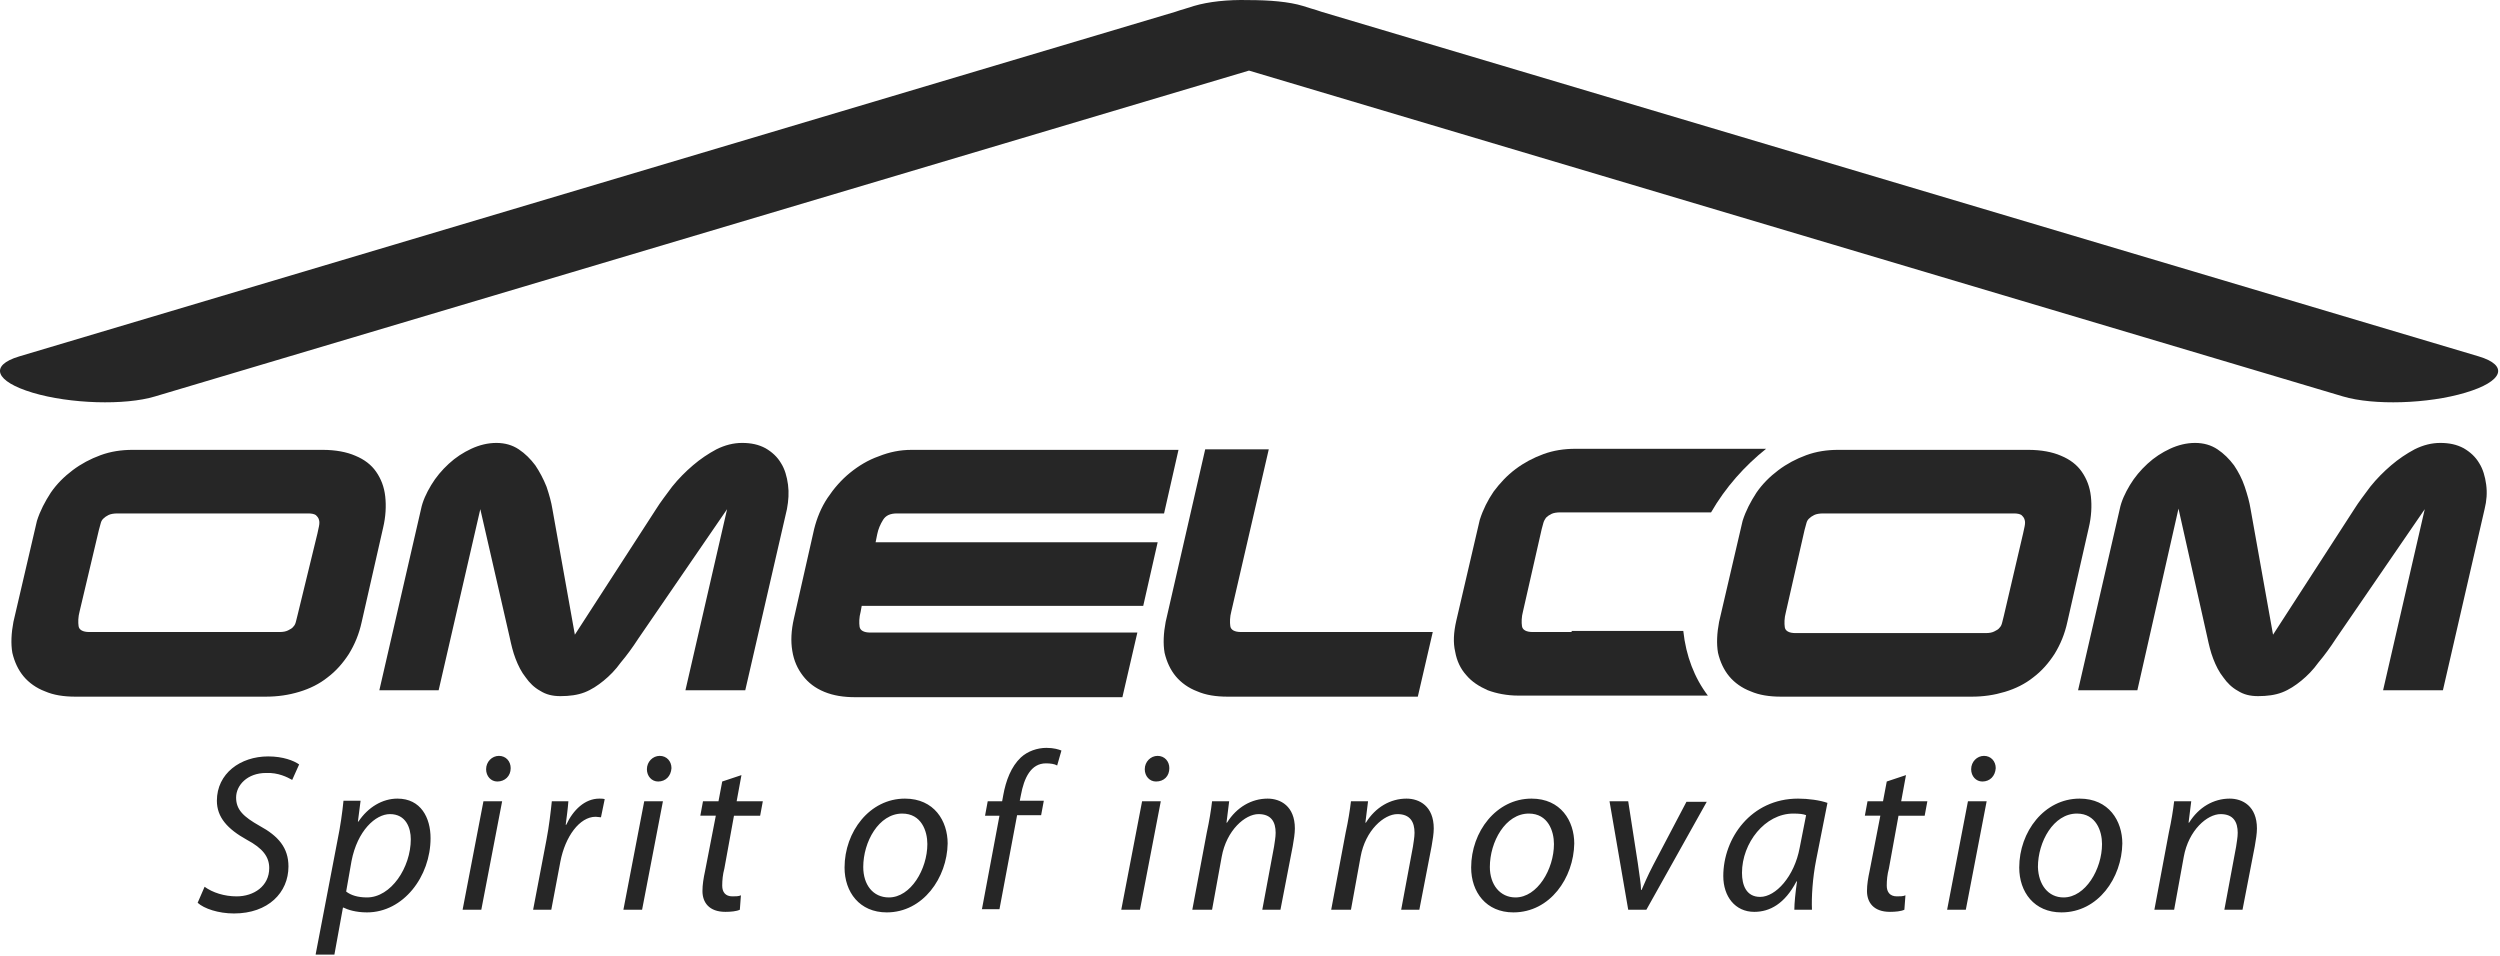 <svg width="468" height="179" fill="none" xmlns="http://www.w3.org/2000/svg"><path d="m464.013 66.715-216.6-64.5-.9-.3c-.3-.1-.6-.2-1-.3l-1.6-.5c-2.6-.8-6.3-1.1-10.2-1.1-3.9-.1-7.5.3-10.2 1.1l-1.6.5c-.3.1-.6.2-1 .3l-.9.3-216.4 64.5c-5.7 1.7-4.5 4.7 2.5 6.8 7 2.1 17.3 2.4 22.9.7l204.8-61 204.8 61c5.7 1.7 15.9 1.4 22.9-.7 7.1-2.1 8.2-5.1 2.5-6.8ZM67.713 116.415c-.5 2.3-1.3 4.2-2.4 6-1.1 1.7-2.4 3.2-4 4.4-1.5 1.2-3.3 2.1-5.3 2.7-2 .6-4 .9-6.3.9h-35.6c-2.2 0-4.1-.3-5.7-1-1.6-.6-3-1.6-4-2.8-1-1.2-1.7-2.7-2.1-4.4-.3-1.7-.2-3.7.2-5.8l4.4-18.9c.6-1.9 1.5-3.6 2.6-5.3 1.1-1.6 2.5-3 4.1-4.2 1.6-1.2 3.3-2.1 5.2-2.8 1.9-.7 3.9-1 6-1h35.6c2.4 0 4.5.4 6.1 1.1 1.7.7 3 1.7 3.9 3 .9 1.3 1.5 2.8 1.7 4.6.2 1.8.1 3.8-.4 5.9l-4 17.6Zm-8.3-16.5c.1-.5.2-1 .3-1.4.1-.5.1-.9 0-1.2-.1-.4-.3-.6-.6-.9-.3-.2-.8-.3-1.4-.3h-35.7c-.7 0-1.3.1-1.7.3-.4.2-.7.4-1 .7-.3.3-.4.6-.5 1-.1.4-.2.7-.3 1.1l-3.6 15.2c-.3 1.1-.3 2.1-.2 2.8.1.7.8 1.1 2 1.1h35.6c.7 0 1.2-.1 1.6-.3.4-.2.8-.4 1-.7.3-.3.4-.6.5-1l.3-1.2 3.7-15.2ZM387.013 116.415c-.5 2.3-1.3 4.2-2.4 6-1.1 1.7-2.4 3.2-4 4.4-1.5 1.2-3.3 2.1-5.3 2.7-2 .6-4 .9-6.2.9h-35.7c-2.2 0-4.1-.3-5.7-1-1.6-.6-3-1.6-4-2.8-1-1.2-1.7-2.7-2.1-4.4-.3-1.7-.2-3.7.2-5.8l4.4-18.9c.6-1.9 1.5-3.6 2.6-5.3 1.1-1.6 2.5-3 4.1-4.2 1.6-1.2 3.3-2.1 5.2-2.8 1.9-.7 3.9-1 6-1h35.6c2.4 0 4.5.4 6.1 1.1 1.7.7 3 1.7 3.9 3 .9 1.3 1.5 2.8 1.7 4.6.2 1.8.1 3.8-.4 5.9l-4 17.6Zm-8.3-16.5c.1-.5.2-1 .3-1.4.1-.5.1-.9 0-1.2-.1-.4-.3-.6-.6-.9-.3-.2-.8-.3-1.4-.3h-35.7c-.7 0-1.3.1-1.7.3-.4.2-.7.4-1 .7-.3.3-.4.6-.5 1-.1.4-.2.7-.3 1.1l-3.5 15.4c-.3 1.1-.3 2.1-.2 2.8.1.7.8 1.1 2 1.1h35.6c.7 0 1.2-.1 1.6-.3.4-.2.8-.4 1-.7.3-.3.4-.6.5-1l.3-1.2 3.6-15.4ZM82.113 129.215h-11.1l7.8-33.9c.3-1.5 1-3 1.9-4.5.9-1.5 2-2.8 3.3-4 1.3-1.2 2.7-2.1 4.2-2.8 1.5-.7 3.1-1.1 4.7-1.1s3 .4 4.2 1.2c1.2.8 2.2 1.8 3.1 3 .8 1.2 1.5 2.5 2.1 4 .5 1.5.9 2.9 1.1 4.2l4.2 23.5 15.2-23.5c.8-1.3 1.9-2.7 3-4.2 1.2-1.5 2.5-2.8 3.9-4 1.4-1.2 2.9-2.2 4.4-3 1.6-.8 3.2-1.2 4.8-1.2 1.7 0 3.1.3 4.4 1 1.2.7 2.2 1.6 2.9 2.8.7 1.1 1.1 2.5 1.3 4 .2 1.5.1 3-.2 4.6l-7.8 33.9h-11.2l7.8-33.9-16.6 24.2c-1.1 1.7-2.2 3.2-3.3 4.5-1 1.4-2.1 2.5-3.2 3.4-1.1.9-2.3 1.7-3.6 2.2-1.3.5-2.8.7-4.5.7-1.5 0-2.7-.3-3.8-1-1.1-.6-2-1.5-2.7-2.5-.8-1-1.4-2.2-1.9-3.5-.5-1.3-.8-2.6-1.1-4l-5.5-24-7.8 33.9ZM220.613 84.215l-2.7 11.9h-50c-1.3 0-2.1.4-2.6 1.2-.5.8-.9 1.7-1.1 2.7l-.3 1.5h52.8l-2.7 11.9h-52.7l-.2 1.1c-.3 1.1-.3 2.1-.2 2.8.1.7.8 1.1 2 1.1h50l-2.8 12.1h-50c-2.2 0-4.1-.3-5.8-1-1.7-.7-3-1.7-4-3s-1.7-2.8-2-4.7c-.3-1.8-.2-3.8.3-6l3.8-16.8c.5-2 1.3-4 2.5-5.8 1.2-1.8 2.6-3.4 4.2-4.7 1.6-1.3 3.4-2.4 5.4-3.1 2-.8 4-1.2 6.1-1.2h50ZM268.213 118.315l-2.8 12.1h-35.6c-2.2 0-4.1-.3-5.7-1-1.6-.6-3-1.6-4-2.8-1-1.2-1.7-2.7-2.1-4.4-.3-1.7-.2-3.7.2-5.8l7.4-32.3h11.9l-7 30.3c-.3 1.1-.3 2.1-.2 2.8.1.7.8 1.1 2 1.1h35.9ZM400.113 129.215h-11.1l7.8-33.9c.3-1.5 1-3 1.9-4.5.9-1.5 2-2.8 3.3-4 1.3-1.2 2.7-2.1 4.2-2.8 1.5-.7 3.1-1.1 4.7-1.1s3 .4 4.2 1.2c1.2.8 2.2 1.8 3.1 3 .8 1.2 1.5 2.5 2 4s.9 2.9 1.1 4.2l4.2 23.5 15.2-23.5c.8-1.3 1.9-2.7 3-4.2 1.2-1.5 2.5-2.8 3.9-4 1.4-1.2 2.9-2.2 4.4-3 1.6-.8 3.2-1.2 4.8-1.2 1.7 0 3.1.3 4.4 1 1.2.7 2.2 1.6 2.9 2.8.7 1.1 1.1 2.5 1.3 4 .2 1.5.1 3-.3 4.6l-7.8 33.9h-11.2l7.8-33.9-16.6 24.2c-1.1 1.7-2.2 3.2-3.3 4.5-1 1.4-2.1 2.5-3.2 3.4-1.1.9-2.3 1.7-3.6 2.2-1.3.5-2.8.7-4.5.7-1.5 0-2.7-.3-3.8-1-1.1-.6-2-1.5-2.7-2.5-.8-1-1.4-2.2-1.9-3.5-.5-1.3-.8-2.6-1.1-4l-5.4-24.1-7.7 34Z" fill="#262626"/><path d="M294.213 118.315h-7.3c-1.2 0-1.9-.4-2-1.1-.1-.7-.1-1.7.2-2.8l3.5-15.4c.1-.4.2-.7.3-1.1.1-.4.3-.7.5-1 .3-.3.6-.5 1-.7.4-.2 1-.3 1.7-.3h28.2c2.7-4.7 6.3-8.7 10.3-11.9h-35.7c-2.1 0-4.1.3-6 1-1.9.7-3.6 1.6-5.2 2.8-1.6 1.2-2.9 2.6-4.1 4.2-1.1 1.6-2 3.4-2.6 5.3l-4.4 18.9c-.5 2.2-.6 4.1-.2 5.8.3 1.7 1 3.2 2.1 4.4 1 1.2 2.4 2.1 4 2.8 1.6.6 3.6 1 5.7 1h35.5c-2.5-3.3-4.1-7.4-4.6-12.1h-20.9v.2ZM38.3 166c1.5 1.1 3.7 1.8 6 1.8 3.2 0 6.1-1.9 6.1-5.3 0-2.1-1.2-3.7-4.2-5.3-3.6-2-5.6-4.2-5.6-7.3 0-5.1 4.4-8.3 9.6-8.3 2.8 0 4.8.8 5.8 1.5l-1.3 2.9c-.9-.5-2.6-1.4-4.9-1.3-3.5 0-5.6 2.3-5.6 4.6s1.4 3.6 4.4 5.3c3.5 1.9 5.4 4.1 5.4 7.6 0 4.9-3.8 8.8-10.2 8.8-2.9 0-5.6-.9-6.8-2l1.3-3ZM59.1 178.6l4.1-21.4c.5-2.4.9-5.2 1.1-7.3h3.2l-.5 3.9h.1c1.8-2.7 4.5-4.3 7.3-4.3 4.4 0 6.2 3.6 6.2 7.4 0 7.2-5.1 13.9-11.9 13.9-2.1 0-3.6-.5-4.4-.9h-.1l-1.6 8.8h-3.5v-.1Zm5.7-11.7c.9.7 2.2 1.1 3.9 1.1 4.5 0 8.2-5.6 8.2-10.9 0-2.1-.9-4.7-3.9-4.7-2.7 0-6.1 3.1-7.2 8.8l-1 5.7ZM86.6 170.3l3.9-20.3H94l-3.9 20.3h-3.5Zm6.5-24c-1.2 0-2.1-1-2.1-2.3 0-1.4 1.1-2.5 2.4-2.5 1.3 0 2.2 1 2.2 2.3 0 1.5-1.1 2.5-2.5 2.5ZM99.8 170.3l2.5-13.1c.5-2.6.8-5.3 1-7.2h3.1c-.1 1.4-.3 2.8-.5 4.4h.1c1.3-2.8 3.5-4.9 6.2-4.9.3 0 .7 0 1 .1l-.7 3.4c-.3 0-.6-.1-1-.1-3 0-5.7 3.7-6.6 8.4l-1.7 9h-3.4ZM116.7 170.3l3.9-20.3h3.5l-3.9 20.3h-3.5Zm6.5-24c-1.2 0-2.1-1-2.1-2.3 0-1.4 1.1-2.5 2.4-2.5 1.3 0 2.2 1 2.2 2.3-.1 1.5-1.1 2.5-2.5 2.5ZM138.8 145.1l-.9 4.9h4.9l-.5 2.7h-4.9l-1.8 9.9c-.3 1.1-.4 2.2-.4 3.2 0 1.2.6 2 1.9 2 .6 0 1.2 0 1.6-.2l-.2 2.7c-.6.3-1.7.4-2.7.4-3.1 0-4.3-1.8-4.3-3.9 0-1.2.2-2.4.5-3.8l2-10.3h-2.9l.5-2.7h2.9l.7-3.7 3.6-1.2ZM166 170.8c-5.1 0-7.9-3.8-7.9-8.4 0-6.7 4.7-12.9 11.3-12.9 5.5 0 8 4.2 8 8.4-.1 6.4-4.6 12.9-11.4 12.9Zm.4-2.8c4.1 0 7.2-5.3 7.2-10 0-2.4-1.1-5.7-4.7-5.7-4.4 0-7.3 5.3-7.3 10 0 3.3 1.8 5.7 4.8 5.7ZM183.8 170.3l3.3-17.6h-2.7l.5-2.7h2.7l.2-1.1c.5-2.8 1.5-5.4 3.3-7.1 1.3-1.2 3.1-1.8 4.8-1.8 1.4 0 2.3.3 2.8.5l-.8 2.8c-.5-.3-1.3-.4-2.1-.4-2.8 0-4.1 2.7-4.7 6l-.2 1h4.5l-.5 2.7h-4.5l-3.3 17.6h-3.3v.1ZM209.9 170.3l3.9-20.3h3.5l-3.9 20.3h-3.5Zm6.5-24c-1.2 0-2.1-1-2.1-2.3 0-1.4 1.1-2.5 2.4-2.5 1.3 0 2.2 1 2.2 2.3 0 1.5-1 2.5-2.5 2.5ZM223.2 170.3l2.7-14.4c.5-2.3.8-4.2 1-5.9h3.2l-.5 4h.1c1.8-2.9 4.6-4.5 7.6-4.5 2.4 0 5.1 1.4 5.1 5.6 0 .9-.2 2.2-.4 3.3l-2.3 11.9h-3.4l2.2-11.8c.1-.8.3-1.7.3-2.6 0-2-.8-3.5-3.2-3.5-2.5 0-6 3-6.9 8l-1.8 9.9h-3.7ZM249.2 170.3l2.7-14.4c.5-2.3.8-4.2 1-5.9h3.2l-.5 4h.1c1.8-2.9 4.6-4.5 7.6-4.5 2.4 0 5.1 1.4 5.1 5.6 0 .9-.2 2.2-.4 3.3l-2.3 11.9h-3.4l2.2-11.8c.1-.8.3-1.7.3-2.6 0-2-.8-3.5-3.2-3.5-2.5 0-6 3-6.9 8l-1.8 9.9h-3.7ZM283.3 170.8c-5.1 0-7.9-3.8-7.9-8.4 0-6.7 4.7-12.9 11.3-12.9 5.5 0 8 4.2 8 8.4-.1 6.4-4.5 12.9-11.4 12.9Zm.4-2.8c4.1 0 7.2-5.3 7.2-10 0-2.4-1.1-5.7-4.7-5.7-4.4 0-7.3 5.3-7.3 10 0 3.3 1.9 5.7 4.8 5.7ZM304.8 150l1.8 11.6c.3 2.3.6 3.9.6 5h.1c.5-1.1 1-2.4 2.2-4.7l6.2-11.8h3.8l-11.3 20.2h-3.4l-3.5-20.3h3.5ZM335.9 170.3c0-1.2.2-3.2.5-5.3h-.1c-2.2 4.2-5 5.7-7.9 5.7-3.6 0-5.8-2.9-5.8-6.7 0-7.1 5.2-14.5 14-14.5 1.9 0 4.1.3 5.5.8l-2.1 10.6c-.7 3.5-.9 7.1-.8 9.4h-3.3Zm2.2-17.7c-.5-.2-1.2-.3-2.4-.3-5.3 0-9.6 5.5-9.6 11.1 0 2.3.8 4.5 3.4 4.5 2.9 0 6.4-3.8 7.4-9.2l1.2-6.1ZM356.8 145.1l-.9 4.9h4.9l-.5 2.7h-4.9l-1.8 9.9c-.3 1.1-.4 2.2-.4 3.2 0 1.2.6 2 1.9 2 .6 0 1.2 0 1.6-.2l-.2 2.7c-.6.3-1.7.4-2.7.4-3.1 0-4.3-1.8-4.3-3.9 0-1.2.2-2.4.5-3.8l2-10.3h-2.9l.5-2.7h2.9l.7-3.7 3.6-1.2ZM364.5 170.3l3.9-20.3h3.5l-3.9 20.3h-3.5Zm6.6-24c-1.2 0-2.1-1-2.1-2.3 0-1.4 1.1-2.5 2.4-2.5 1.3 0 2.2 1 2.2 2.3-.1 1.5-1.1 2.5-2.5 2.5ZM385.9 170.8c-5.1 0-7.9-3.8-7.9-8.4 0-6.7 4.7-12.9 11.3-12.9 5.5 0 8 4.2 8 8.4-.1 6.4-4.5 12.9-11.4 12.9Zm.4-2.8c4.1 0 7.2-5.3 7.2-10 0-2.4-1.1-5.7-4.7-5.7-4.4 0-7.3 5.3-7.3 10 .1 3.3 1.9 5.7 4.8 5.7ZM403.3 170.3l2.7-14.4c.5-2.3.8-4.2 1-5.9h3.2l-.5 4h.1c1.8-2.9 4.6-4.5 7.6-4.5 2.4 0 5.1 1.4 5.1 5.6 0 .9-.2 2.2-.4 3.3l-2.3 11.9h-3.4l2.2-11.8c.1-.8.3-1.7.3-2.6 0-2-.8-3.5-3.2-3.5-2.5 0-6 3-6.9 8l-1.8 9.9h-3.7Z" fill="#262626"/></svg>